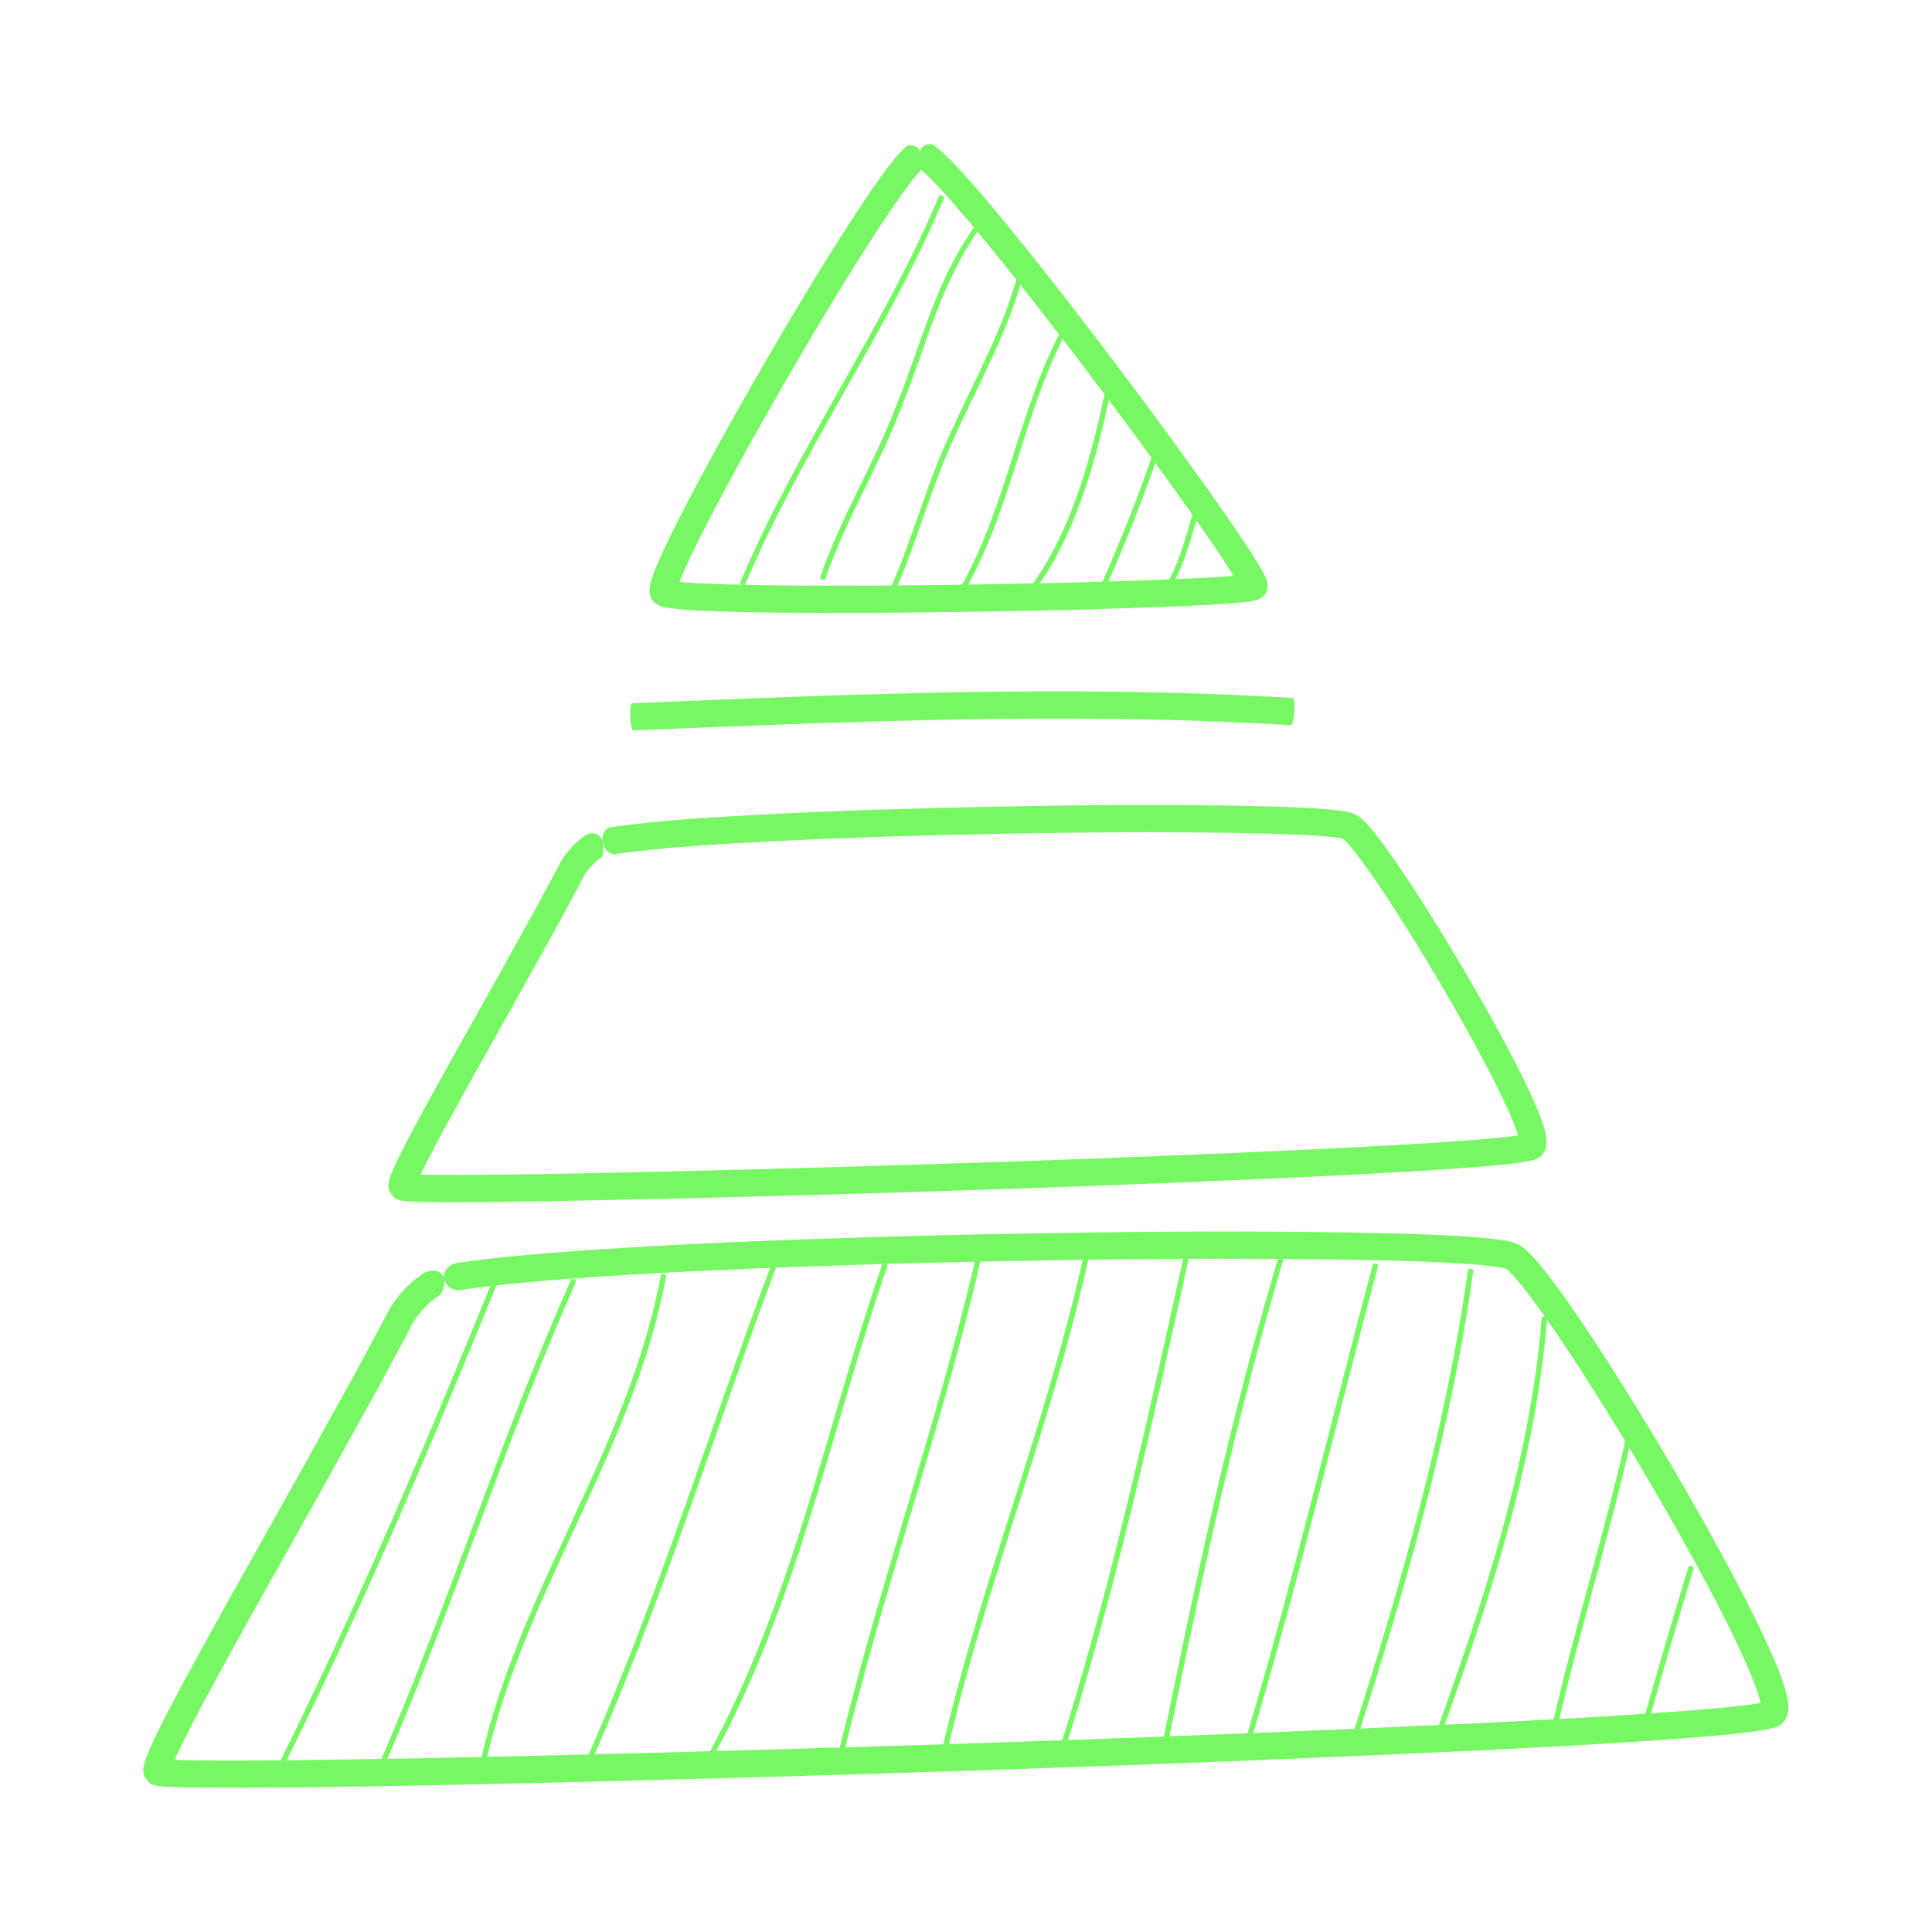 <svg version="1.2" preserveAspectRatio="xMidYMid meet" height="1080" viewBox="0 0 810 810" zoomAndPan="magnify" width="1080" xmlns:xlink="http://www.w3.org/1999/xlink" xmlns="http://www.w3.org/2000/svg"><defs><clipPath id="a5e7455d85"><path d="M 272 60.074 L 532 60.074 L 532 257 L 272 257 Z M 272 60.074"></path></clipPath><clipPath id="bfa4be5102"><path d="M 60.074 516 L 750 516 L 750 750 L 60.074 750 Z M 60.074 516"></path></clipPath></defs><g id="0920b1b1a4"><g clip-path="url(#a5e7455d85)" clip-rule="nonzero"><path d="M 387.281 70.129 C 385.402 71.832 383.102 74.738 381.07 77.41 C 378.988 80.164 376.953 83.031 374.949 85.926 C 370.945 91.727 367.062 97.672 363.234 103.66 C 355.586 115.652 348.164 127.836 340.875 140.094 C 326.34 164.633 312.195 189.469 298.953 214.656 C 295.664 220.953 292.43 227.281 289.418 233.633 C 287.922 236.801 286.457 239.996 285.215 243.105 C 284.613 244.621 284.016 246.266 283.758 247.363 L 283.695 247.664 C 283.68 247.719 283.688 247.715 283.688 247.711 L 281.887 247.562 C 281.316 247.516 280.629 247.574 280.242 247.562 C 280.016 247.57 279.789 247.602 279.562 247.652 C 279.355 247.664 279.215 247.598 279.035 247.641 C 278.844 247.664 278.707 247.758 278.699 247.855 C 278.742 247.953 278.43 248.105 278.688 247.891 C 278.836 247.766 278.945 247.609 279.023 247.441 C 279.184 247.219 279.352 246.965 279.473 246.711 C 279.664 246.262 280.047 245.496 280.312 244.781 L 280.691 243.645 C 280.906 243.043 280.77 243.48 280.82 243.348 L 281.066 243.41 L 282.008 243.594 C 288.27 244.48 295.68 244.695 302.664 244.961 C 309.758 245.191 316.879 245.32 324.008 245.406 C 352.531 245.719 381.129 245.473 409.707 245.039 C 438.281 244.57 466.883 243.934 495.367 242.715 C 502.477 242.391 509.609 242.043 516.582 241.488 C 518.316 241.348 520.051 241.188 521.656 240.988 C 522.406 240.898 523.32 240.734 523.504 240.684 C 523.797 241.812 524.062 242.781 524.488 243.793 C 524.449 244.582 525.012 245.484 525.367 245.59 C 525.734 245.906 525.148 245.523 524.762 245.641 C 524.238 245.672 523.617 245.77 522.875 245.977 C 521.984 246.16 521.34 246.422 520.324 246.75 C 520.051 246.828 520.234 246.746 520.172 246.75 L 520.027 246.418 C 518.832 243.949 516.805 240.758 514.969 237.883 C 507.297 226.082 498.988 214.422 490.688 202.84 C 474 179.691 456.883 156.809 439.41 134.234 C 430.668 122.953 421.828 111.754 412.801 100.758 C 408.281 95.266 403.719 89.816 399.059 84.527 C 396.727 81.883 394.371 79.273 391.984 76.777 C 389.648 74.352 387.035 71.738 384.961 70.242 C 384.777 70.117 384.703 69.879 384.754 69.582 C 384.758 69.406 384.844 69.266 384.906 69.062 C 384.953 68.957 384.945 68.879 385.039 68.727 C 385.164 68.465 385.273 68.207 385.363 67.953 L 385.746 66.738 C 385.824 66.43 385.84 66.098 385.875 65.992 C 385.898 65.84 385.895 65.715 385.887 65.629 L 385.797 64.484 C 385.496 62.922 386.5 61.398 387.941 60.84 C 389.312 60.242 390.652 60.305 391.48 60.883 C 395.195 63.617 397.566 66.191 400.219 68.883 C 402.781 71.555 405.215 74.258 407.617 76.98 C 412.414 82.43 417.039 87.953 421.613 93.512 C 430.746 104.637 439.637 115.906 448.43 127.246 C 465.992 149.941 483.164 172.891 499.945 196.18 C 508.316 207.855 516.629 219.512 524.559 231.707 C 526.547 234.871 528.445 237.684 530.391 241.652 C 530.645 242.238 530.898 242.699 531.227 243.922 L 531.355 244.562 C 531.395 244.887 531.422 244.855 531.445 245.477 C 531.426 246.094 531.461 246.316 531.242 247.242 C 531.742 247.66 528.824 250.906 529.273 250.32 C 529.539 250.129 528.199 251.172 527.352 251.418 L 526.555 251.676 C 525.004 252.07 524.141 252.156 523.117 252.297 C 521.176 252.547 519.348 252.707 517.512 252.859 C 510.223 253.438 503.062 253.781 495.875 254.109 C 467.172 255.34 438.543 255.977 409.887 256.449 C 381.23 256.883 352.582 257.129 323.871 256.812 C 316.691 256.727 309.504 256.598 302.297 256.367 C 294.992 256.062 288.055 255.953 280.141 254.848 C 279.613 254.758 279.074 254.66 278.453 254.516 C 277.777 254.324 277.238 254.281 275.781 253.566 L 275.176 253.207 C 274.801 252.949 274.441 252.652 274.121 252.328 C 273.785 252.02 272.902 250.707 273.27 251.23 C 273.336 251.34 273.082 250.945 272.816 250.336 C 272.609 249.859 272.422 249.141 272.379 248.824 L 272.309 248.184 C 272.27 247.691 272.289 247.484 272.293 247.172 C 272.352 246.09 272.5 245.406 272.641 244.801 C 273.227 242.414 273.91 240.707 274.613 238.895 C 276.027 235.359 277.551 232.047 279.109 228.75 C 282.23 222.168 285.512 215.754 288.844 209.367 C 302.242 183.887 316.434 158.969 331.07 134.262 C 338.406 121.926 345.871 109.66 353.617 97.52 C 357.496 91.453 361.441 85.418 365.566 79.441 C 367.629 76.453 369.738 73.48 371.973 70.523 C 374.301 67.539 376.348 64.711 379.746 61.562 C 380.5 60.898 381.824 60.688 383.234 61.129 C 384.699 61.531 385.836 62.902 385.797 64.484 L 385.875 65.641 C 385.906 65.941 385.902 65.918 385.953 66.121 L 386.184 66.859 L 386.715 68.023 C 387.027 68.613 387.152 68.754 387.215 68.941 C 387.305 69.129 387.391 69.273 387.414 69.441 C 387.5 69.734 387.457 69.977 387.281 70.129 Z M 387.281 70.129" style="stroke:none;fill-rule:nonzero;fill:#78f764;fill-opacity:1;"></path></g><path d="M 541.219 304.023 C 449.641 298.457 357.539 302.41 265.555 306.234 C 264.961 306.258 264.367 303.73 264.23 300.578 C 264.098 297.43 264.473 294.859 265.07 294.836 C 357.105 291.02 449.473 287.023 541.945 292.641 C 542.547 292.676 542.867 295.25 542.664 298.398 C 542.457 301.547 541.812 304.062 541.219 304.023 Z M 541.219 304.023" style="stroke:none;fill-rule:nonzero;fill:#78f764;fill-opacity:1;"></path><path d="M 251.855 359.676 C 250.18 360.766 248.344 362.5 246.828 364.32 C 246.066 365.25 245.402 366.152 245.062 366.844 L 243.043 370.699 L 234.84 385.961 L 218.082 416.176 C 206.859 436.25 195.469 456.246 184.609 476.371 C 181.914 481.395 179.238 486.453 176.816 491.461 C 176.219 492.707 175.645 493.953 175.129 495.152 C 174.871 495.75 174.633 496.34 174.449 496.852 L 174.223 497.527 L 174.172 497.703 C 174.477 497.734 173.422 497.488 172.855 497.41 C 172.266 497.254 171.379 497.367 171.051 497.066 C 170.598 496.875 170.098 496.824 169.621 496.934 C 169.297 497.074 169.156 497.254 168.914 497.414 C 168.555 497.469 169.219 496.777 169.312 496.094 C 169.535 495.34 169.762 494.438 169.984 493.32 C 170.328 491.668 170.176 492.207 170.246 492.129 L 170.359 492.141 L 170.711 492.184 L 172.59 492.316 L 176.738 492.465 C 188.043 492.688 199.566 492.559 211.02 492.445 C 233.973 492.176 256.945 491.703 279.918 491.168 C 371.801 488.914 463.73 485.996 555.508 481.645 C 578.422 480.484 601.414 479.332 624.117 477.391 L 632.535 476.539 L 636.441 476.02 L 635.98 474.551 C 635.141 472.09 634.098 469.535 632.988 466.992 C 628.492 456.797 623.141 446.668 617.699 436.664 C 606.703 416.672 594.973 396.961 582.547 377.855 C 579.43 373.094 576.258 368.371 572.984 363.789 C 571.352 361.5 569.691 359.242 567.996 357.094 C 567.152 356.012 566.297 354.984 565.445 354.004 C 564.645 353.078 563.645 352.062 563.191 351.703 C 563.152 351.664 563.18 351.695 563.172 351.684 C 562.973 351.625 562.273 351.477 561.723 351.387 C 560.516 351.18 559.172 351.016 557.82 350.879 C 555.102 350.598 552.289 350.398 549.473 350.227 C 543.832 349.891 538.129 349.676 532.418 349.508 C 486.672 348.375 440.672 349.027 394.793 350.102 C 371.844 350.688 348.898 351.465 326 352.586 C 303.172 353.816 280.059 354.938 257.863 358.062 C 255.602 358.41 253.348 356.258 252.723 353.16 C 252.098 350.074 253.645 347.164 256.109 346.793 C 279.473 343.512 302.367 342.449 325.438 341.191 C 348.465 340.066 371.484 339.289 394.504 338.699 C 440.559 337.621 486.555 336.961 532.754 338.102 C 538.535 338.273 544.324 338.492 550.156 338.836 C 553.078 339.016 556.004 339.223 559 339.531 C 560.504 339.688 562.016 339.867 563.645 340.141 C 564.508 340.297 565.227 340.414 566.41 340.742 C 567.793 341.105 569.102 341.824 570.18 342.688 C 571.957 344.137 572.91 345.25 574.016 346.473 C 575.047 347.664 576.027 348.848 576.953 350.031 C 578.82 352.395 580.562 354.77 582.27 357.16 C 585.676 361.934 588.918 366.758 592.094 371.613 C 604.738 391.055 616.543 410.891 627.707 431.188 C 633.242 441.379 638.664 451.594 643.449 462.438 C 644.633 465.164 645.773 467.934 646.793 470.914 C 647.156 472.023 648.105 474.934 648.363 477.711 C 648.441 479.062 648.41 480.387 647.992 481.543 C 647.867 482.164 647.453 482.637 647.172 483.199 C 646.887 483.789 646.516 484.281 646.055 484.641 C 644.367 486.293 641.293 486.777 638.512 487.242 C 636.66 487.531 635.418 487.68 633.875 487.867 C 630.934 488.215 628.035 488.492 625.137 488.754 C 602.023 490.727 579.07 491.871 556.066 493.043 C 464.109 497.398 372.176 500.32 280.184 502.574 C 257.184 503.105 234.184 503.586 211.152 503.855 C 199.617 503.969 188.145 504.098 176.465 503.867 L 171.992 503.707 L 169.57 503.535 C 169.105 503.48 168.68 503.445 167.914 503.297 C 167.691 503.246 167.496 503.211 167.066 503.074 C 166.211 501.961 167.062 504.973 163.145 499.246 L 163.043 498.867 C 162.879 498.219 162.801 497.504 162.82 496.816 C 162.957 495.16 163.113 495 163.266 494.344 C 163.418 493.852 163.57 493.371 163.723 492.977 C 164.02 492.137 164.324 491.398 164.637 490.676 C 165.258 489.23 165.891 487.867 166.535 486.523 C 169.113 481.184 171.82 476.078 174.559 470.973 C 185.539 450.629 196.918 430.664 208.133 410.602 L 224.828 380.492 L 232.953 365.379 L 234.93 361.598 C 235.898 359.723 237 358.332 238.051 357.035 C 240.227 354.465 242.559 352.145 245.695 350.078 C 247.035 349.227 248.77 349.09 250.164 349.703 C 251.59 350.312 252.457 351.625 252.723 353.16 C 252.996 354.723 252.906 356.203 252.848 357.312 C 252.758 358.438 252.543 359.258 251.855 359.676 Z M 251.855 359.676" style="stroke:none;fill-rule:nonzero;fill:#78f764;fill-opacity:1;"></path><g clip-path="url(#bfa4be5102)" clip-rule="nonzero"><path d="M 183.664 543.5 C 180.949 545.258 178.219 547.867 175.906 550.645 C 174.754 552.039 173.672 553.484 173.074 554.695 L 170.203 560.18 L 158.488 581.98 L 134.535 625.176 C 118.488 653.891 102.195 682.48 86.637 711.312 C 82.781 718.52 78.941 725.762 75.445 733 C 74.582 734.809 73.742 736.613 72.984 738.383 C 72.609 739.262 72.25 740.141 71.957 740.949 L 71.586 742.062 L 71.48 742.461 L 71.465 742.539 C 71.344 742.48 69.828 742.328 69.344 742.262 C 68.57 742.215 67.961 742.172 67.418 742.227 C 66.898 742.117 66.477 742.25 66.352 742.531 C 65.848 742.727 66.77 741.68 66.918 740.723 C 67.164 739.953 67.699 737.707 67.742 737.422 L 68.68 737.543 L 71.484 737.742 L 77.48 737.953 C 93.738 738.277 110.203 738.09 126.609 737.93 C 159.453 737.543 192.32 736.863 225.184 736.105 C 356.637 732.879 488.125 728.703 619.438 722.477 C 652.234 720.812 685.109 719.164 717.672 716.379 C 721.73 716.016 725.785 715.621 729.781 715.148 C 731.777 714.914 733.762 714.66 735.688 714.363 C 737.496 714.094 739.75 713.66 740.562 713.363 C 740.395 712.98 740.84 714.074 741.254 714.945 C 741.547 715.668 742.043 716.422 742.203 716.965 C 742.004 717.27 744.16 718.422 742.168 717.051 C 742.035 716.941 741.938 716.914 741.688 716.766 C 741.289 716.586 740.656 716.363 739.895 716.227 C 739.477 716.125 739.109 716.098 738.652 716.047 C 738.102 715.973 738.496 716.008 738.379 715.988 C 738.398 715.777 738.328 715.016 738.184 714.266 C 737.887 712.707 737.344 710.887 736.746 709.09 C 735.516 705.461 733.996 701.762 732.398 698.086 C 725.895 683.359 718.23 668.852 710.422 654.508 C 694.656 625.844 677.867 597.625 660.047 570.223 C 655.57 563.391 651.02 556.613 646.312 550.016 C 643.957 546.723 641.562 543.469 639.109 540.344 C 636.711 537.32 633.973 534.008 631.754 532.164 C 630.961 531.633 631.922 532.137 631.051 531.797 C 630.402 531.617 629.508 531.441 628.617 531.285 C 626.801 530.984 624.844 530.746 622.875 530.543 C 618.926 530.133 614.879 529.848 610.828 529.602 C 602.715 529.117 594.539 528.812 586.359 528.57 C 520.828 526.945 455.035 527.879 389.371 529.418 C 356.535 530.258 323.699 531.371 290.914 532.973 C 274.523 533.781 258.141 534.715 241.805 535.898 C 225.5 537.125 209.113 538.449 193.203 540.836 C 189.922 541.336 186.852 539.344 186.227 536.25 C 185.602 533.164 187.965 530.094 191.449 529.562 C 208.07 527.078 224.5 525.766 240.977 524.52 C 257.441 523.328 273.898 522.395 290.355 521.582 C 323.262 519.973 356.172 518.855 389.082 518.016 C 454.922 516.473 520.711 515.535 586.695 517.168 C 594.949 517.41 603.211 517.723 611.512 518.211 C 615.664 518.465 619.824 518.758 624.055 519.191 C 626.172 519.414 628.301 519.668 630.535 520.043 C 631.672 520.242 632.801 520.445 634.133 520.816 C 635.258 520.98 638.09 522.43 638.863 523.242 C 642.938 526.715 645.32 529.914 648.07 533.285 C 650.695 536.625 653.172 539.992 655.598 543.387 C 660.441 550.176 665.059 557.055 669.594 563.98 C 687.633 591.719 704.496 620.062 720.43 649.031 C 728.332 663.562 736.062 678.16 742.852 693.523 C 744.535 697.387 746.145 701.297 747.559 705.453 C 748.254 707.555 748.914 709.68 749.391 712.16 C 749.613 713.43 749.84 714.719 749.773 716.566 C 749.707 717.492 749.629 718.645 748.875 720.27 C 748.715 720.637 748.406 721.129 748.094 721.555 C 746.668 723.133 747.973 721.797 746.738 722.895 C 745.816 723.543 745.715 723.516 745.352 723.719 L 744.602 724.031 C 741.512 725.066 739.676 725.238 737.434 725.637 C 735.297 725.965 733.207 726.23 731.121 726.48 C 726.949 726.969 722.82 727.371 718.691 727.746 C 685.715 730.562 652.883 732.199 619.996 733.875 C 488.504 740.109 357.012 744.281 225.449 747.508 C 192.559 748.27 159.664 748.953 126.738 749.34 C 110.258 749.5 93.836 749.688 77.207 749.359 L 70.883 749.133 C 69.805 749.074 68.719 749.008 67.539 748.895 C 66.918 748.824 66.34 748.77 65.422 748.59 C 65.152 748.527 64.93 748.488 64.453 748.336 C 63.734 747.492 64.008 749.602 60.613 744.93 C 60.742 745.305 60.148 743.836 60.098 742.809 C 60.059 742.273 60.074 741.809 60.105 741.508 C 60.398 739.113 60.836 738.301 61.23 737.059 C 61.641 735.938 62.062 734.91 62.492 733.898 C 63.355 731.887 64.25 729.969 65.164 728.066 C 68.816 720.492 72.688 713.207 76.586 705.918 C 92.266 676.867 108.543 648.305 124.582 619.605 L 148.477 576.516 L 160.109 554.863 L 162.957 549.422 C 164.234 546.961 165.684 545.133 167.133 543.352 C 170.098 539.84 173.316 536.648 177.496 533.898 C 179.25 532.766 181.422 532.426 183.137 532.93 C 184.871 533.418 185.965 534.711 186.227 536.25 C 186.496 537.812 186.207 539.305 185.824 540.539 C 185.422 541.77 184.785 542.781 183.664 543.5 Z M 183.664 543.5" style="stroke:none;fill-rule:nonzero;fill:#78f764;fill-opacity:1;"></path></g><path d="M 115.684 742.008 C 149.762 673.566 179.566 603.078 208.391 532.258 C 208.578 531.797 209.203 531.617 209.785 531.855 C 210.371 532.09 210.691 532.656 210.504 533.117 C 181.672 603.961 151.848 674.496 117.723 743.027 C 117.5 743.473 116.867 743.605 116.305 743.324 C 115.738 743.039 115.461 742.453 115.684 742.008 Z M 115.684 742.008" style="stroke:none;fill-rule:nonzero;fill:#78f764;fill-opacity:1;"></path><path d="M 159.84 737.645 C 188.43 671.555 209.969 602.578 239.352 536.629 C 239.543 536.199 240.16 536.059 240.738 536.32 C 241.312 536.578 241.625 537.133 241.434 537.559 C 212.125 603.336 190.582 672.316 161.934 738.551 C 161.746 738.98 161.129 739.129 160.551 738.879 C 159.977 738.625 159.656 738.078 159.84 737.645 Z M 159.84 737.645" style="stroke:none;fill-rule:nonzero;fill:#78f764;fill-opacity:1;"></path><path d="M 201.629 737.809 C 209.59 702.195 225.32 669.148 240.461 636.367 C 255.629 603.605 270.453 570.277 277.047 534.73 C 277.137 534.27 277.707 533.988 278.328 534.102 C 278.949 534.215 279.379 534.684 279.289 535.148 C 265.934 607.41 219.758 667.582 203.859 738.305 C 203.754 738.762 203.172 739.023 202.555 738.887 C 201.941 738.754 201.527 738.27 201.629 737.809 Z M 201.629 737.809" style="stroke:none;fill-rule:nonzero;fill:#78f764;fill-opacity:1;"></path><path d="M 243.883 742.07 C 274.859 673.223 296.879 600.812 323.406 530.086 C 323.582 529.625 324.195 529.434 324.785 529.656 C 325.379 529.875 325.719 530.43 325.543 530.887 C 299.047 601.523 277.02 673.98 245.965 743.004 C 245.762 743.453 245.137 743.605 244.559 743.348 C 243.984 743.086 243.68 742.516 243.883 742.07 Z M 243.883 742.07" style="stroke:none;fill-rule:nonzero;fill:#78f764;fill-opacity:1;"></path><path d="M 297.047 735.375 C 314.539 703.535 326.941 669.184 337.746 634.5 C 348.57 599.785 358.004 564.586 369.855 530.109 C 370.008 529.66 370.617 529.465 371.211 529.668 C 371.809 529.875 372.168 530.402 372.016 530.852 C 360.195 565.23 350.766 600.402 339.922 635.18 C 329.102 669.922 316.652 704.43 299.047 736.473 C 298.82 736.891 298.191 736.984 297.641 736.68 C 297.086 736.375 296.82 735.793 297.047 735.375 Z M 297.047 735.375" style="stroke:none;fill-rule:nonzero;fill:#78f764;fill-opacity:1;"></path><path d="M 349.785 742.266 C 366.504 669.945 392.207 600.172 408.895 528.047 C 409.004 527.578 409.59 527.312 410.203 527.453 C 410.816 527.59 411.227 528.082 411.117 528.555 C 394.379 600.875 368.676 670.648 352.008 742.777 C 351.898 743.242 351.312 743.508 350.699 743.371 C 350.082 743.23 349.676 742.738 349.785 742.266 Z M 349.785 742.266" style="stroke:none;fill-rule:nonzero;fill:#78f764;fill-opacity:1;"></path><path d="M 394.008 737.848 C 409.836 666.598 438.184 599.023 453.945 528.047 C 454.047 527.586 454.633 527.32 455.25 527.461 C 455.863 527.594 456.277 528.078 456.172 528.539 C 440.34 599.785 411.992 667.359 396.234 738.34 C 396.133 738.801 395.551 739.059 394.934 738.926 C 394.316 738.793 393.902 738.309 394.008 737.848 Z M 394.008 737.848" style="stroke:none;fill-rule:nonzero;fill:#78f764;fill-opacity:1;"></path><path d="M 442.746 737.773 C 464.895 669.102 480.434 598.52 495.965 528.055 C 496.066 527.594 496.645 527.332 497.262 527.469 C 497.875 527.605 498.293 528.086 498.195 528.543 C 482.656 599.008 467.109 669.66 444.918 738.477 C 444.777 738.922 444.172 739.129 443.574 738.934 C 442.973 738.738 442.605 738.223 442.746 737.773 Z M 442.746 737.773" style="stroke:none;fill-rule:nonzero;fill:#78f764;fill-opacity:1;"></path><path d="M 486.855 733.449 C 500.82 664.457 515.562 595.492 535.734 527.945 C 535.867 527.504 536.461 527.297 537.066 527.48 C 537.668 527.66 538.051 528.164 537.922 528.602 C 517.785 596.023 503.051 664.93 489.094 733.902 C 489 734.348 488.426 734.609 487.809 734.484 C 487.191 734.363 486.766 733.898 486.855 733.449 Z M 486.855 733.449" style="stroke:none;fill-rule:nonzero;fill:#78f764;fill-opacity:1;"></path><path d="M 522.348 728.938 C 542.09 663.273 557.816 596.477 575.543 530.191 C 575.66 529.758 576.246 529.543 576.852 529.707 C 577.465 529.867 577.863 530.348 577.746 530.781 C 560.031 597.02 544.301 663.844 524.531 729.594 C 524.406 730.02 523.816 730.223 523.211 730.039 C 522.605 729.859 522.223 729.367 522.348 728.938 Z M 522.348 728.938" style="stroke:none;fill-rule:nonzero;fill:#78f764;fill-opacity:1;"></path><path d="M 566.594 728.941 C 587.207 664.656 606.129 599.492 615.41 532.566 C 615.469 532.129 616.023 531.848 616.648 531.934 C 617.277 532.016 617.73 532.438 617.668 532.871 C 608.355 600.035 589.395 665.305 568.766 729.637 C 568.629 730.059 568.035 730.242 567.438 730.047 C 566.836 729.855 566.457 729.359 566.594 728.941 Z M 566.594 728.941" style="stroke:none;fill-rule:nonzero;fill:#78f764;fill-opacity:1;"></path><path d="M 601.984 726.785 C 612.18 698.48 621.992 670.023 629.945 641.035 C 637.887 612.07 643.996 582.527 646.352 552.59 C 646.383 552.203 646.918 551.93 647.551 551.977 C 648.18 552.023 648.66 552.379 648.625 552.773 C 646.254 582.898 640.113 612.582 632.148 641.641 C 624.168 670.723 614.332 699.234 604.129 727.559 C 604 727.926 603.41 728.051 602.816 727.836 C 602.227 727.625 601.852 727.152 601.984 726.785 Z M 601.984 726.785" style="stroke:none;fill-rule:nonzero;fill:#78f764;fill-opacity:1;"></path><path d="M 650.473 724.887 C 659.66 684.031 672.375 644.141 681.551 603.418 C 681.609 603.152 682.16 603.051 682.773 603.188 C 683.391 603.324 683.836 603.652 683.777 603.918 C 674.57 644.77 661.855 684.66 652.695 725.387 C 652.637 725.648 652.09 725.75 651.477 725.613 C 650.859 725.477 650.41 725.148 650.473 724.887 Z M 650.473 724.887" style="stroke:none;fill-rule:nonzero;fill:#78f764;fill-opacity:1;"></path><path d="M 688.02 725.051 C 694.301 702.105 701.133 679.32 707.988 656.559 C 708.031 656.414 708.555 656.438 709.16 656.621 C 709.766 656.805 710.215 657.066 710.172 657.219 C 703.316 679.98 696.492 702.742 690.223 725.652 C 690.18 725.805 689.656 725.789 689.047 725.621 C 688.441 725.457 687.98 725.199 688.02 725.051 Z M 688.02 725.051" style="stroke:none;fill-rule:nonzero;fill:#78f764;fill-opacity:1;"></path><path d="M 310.285 244.285 C 334.02 187.988 370.109 138.168 393.688 82.203 C 393.84 81.84 394.434 81.742 395.02 81.98 C 395.602 82.223 395.949 82.715 395.793 83.082 C 372.059 139.375 335.965 189.191 312.391 245.16 C 312.238 245.523 311.645 245.621 311.059 245.383 C 310.477 245.141 310.129 244.648 310.285 244.285 Z M 310.285 244.285" style="stroke:none;fill-rule:nonzero;fill:#78f764;fill-opacity:1;"></path><path d="M 410.621 95.996 C 402.898 106.855 397.141 118.973 392.395 131.461 C 387.621 143.949 383.559 156.777 378.496 169.266 C 369.117 194.543 354.609 217.551 345.988 242.824 C 345.871 243.148 345.297 243.25 344.695 243.051 C 344.098 242.852 343.707 242.422 343.824 242.09 C 352.598 216.434 367.07 193.539 376.379 168.414 C 381.402 156.02 385.457 143.23 390.266 130.645 C 395.043 118.066 400.895 105.734 408.754 94.684 C 408.957 94.391 409.535 94.453 410.047 94.82 C 410.562 95.188 410.816 95.715 410.621 95.996 Z M 410.621 95.996" style="stroke:none;fill-rule:nonzero;fill:#78f764;fill-opacity:1;"></path><path d="M 429.516 113.172 C 423.531 137.598 410.973 159.41 400.824 181.902 C 390.164 204.207 384.371 228.535 373.77 251.18 C 373.637 251.473 373.062 251.496 372.496 251.227 C 371.926 250.953 371.574 250.5 371.707 250.207 C 382.18 227.875 388 203.484 398.75 180.953 C 408.961 158.355 421.434 136.633 427.301 112.633 C 427.375 112.32 427.934 112.191 428.551 112.336 C 429.164 112.48 429.594 112.855 429.516 113.172 Z M 429.516 113.172" style="stroke:none;fill-rule:nonzero;fill:#78f764;fill-opacity:1;"></path><path d="M 447.816 137.801 C 429.234 172.039 424.504 212.211 405.027 246.719 C 404.906 246.941 404.363 246.875 403.812 246.562 C 403.266 246.25 402.918 245.82 403.039 245.602 C 422.27 211.625 426.988 171.512 445.812 136.707 C 445.938 136.477 446.48 136.543 447.035 136.848 C 447.586 137.152 447.938 137.578 447.816 137.801 Z M 447.816 137.801" style="stroke:none;fill-rule:nonzero;fill:#78f764;fill-opacity:1;"></path><path d="M 466.57 159.605 C 463.523 174.633 460.055 189.633 455.188 204.246 C 450.309 218.816 444.031 233.098 435.094 245.766 C 434.98 245.93 434.469 245.766 433.957 245.402 C 433.445 245.035 433.117 244.609 433.23 244.449 C 441.988 232.039 448.191 217.957 453.023 203.523 C 457.844 189.051 461.297 174.137 464.332 159.152 C 464.371 158.957 464.902 158.902 465.523 159.027 C 466.141 159.152 466.605 159.41 466.57 159.605 Z M 466.57 159.605" style="stroke:none;fill-rule:nonzero;fill:#78f764;fill-opacity:1;"></path><path d="M 488.488 181.82 C 481.297 204.367 472.5 226.348 462.934 247.953 C 462.867 248.094 462.352 248 461.777 247.742 C 461.203 247.484 460.785 247.168 460.844 247.027 C 470.391 225.48 479.156 203.562 486.312 181.125 C 486.359 180.984 486.883 181.02 487.484 181.211 C 488.086 181.398 488.535 181.672 488.488 181.82 Z M 488.488 181.82" style="stroke:none;fill-rule:nonzero;fill:#78f764;fill-opacity:1;"></path><path d="M 503.504 212.047 C 499.945 222.852 497.551 234.359 491.84 244.676 C 491.805 244.742 491.328 244.551 490.777 244.246 C 490.227 243.938 489.809 243.641 489.844 243.574 C 495.348 233.648 497.73 222.324 501.34 211.328 C 501.363 211.258 501.867 211.363 502.465 211.559 C 503.062 211.758 503.527 211.98 503.504 212.047 Z M 503.504 212.047" style="stroke:none;fill-rule:nonzero;fill:#78f764;fill-opacity:1;"></path></g></svg>